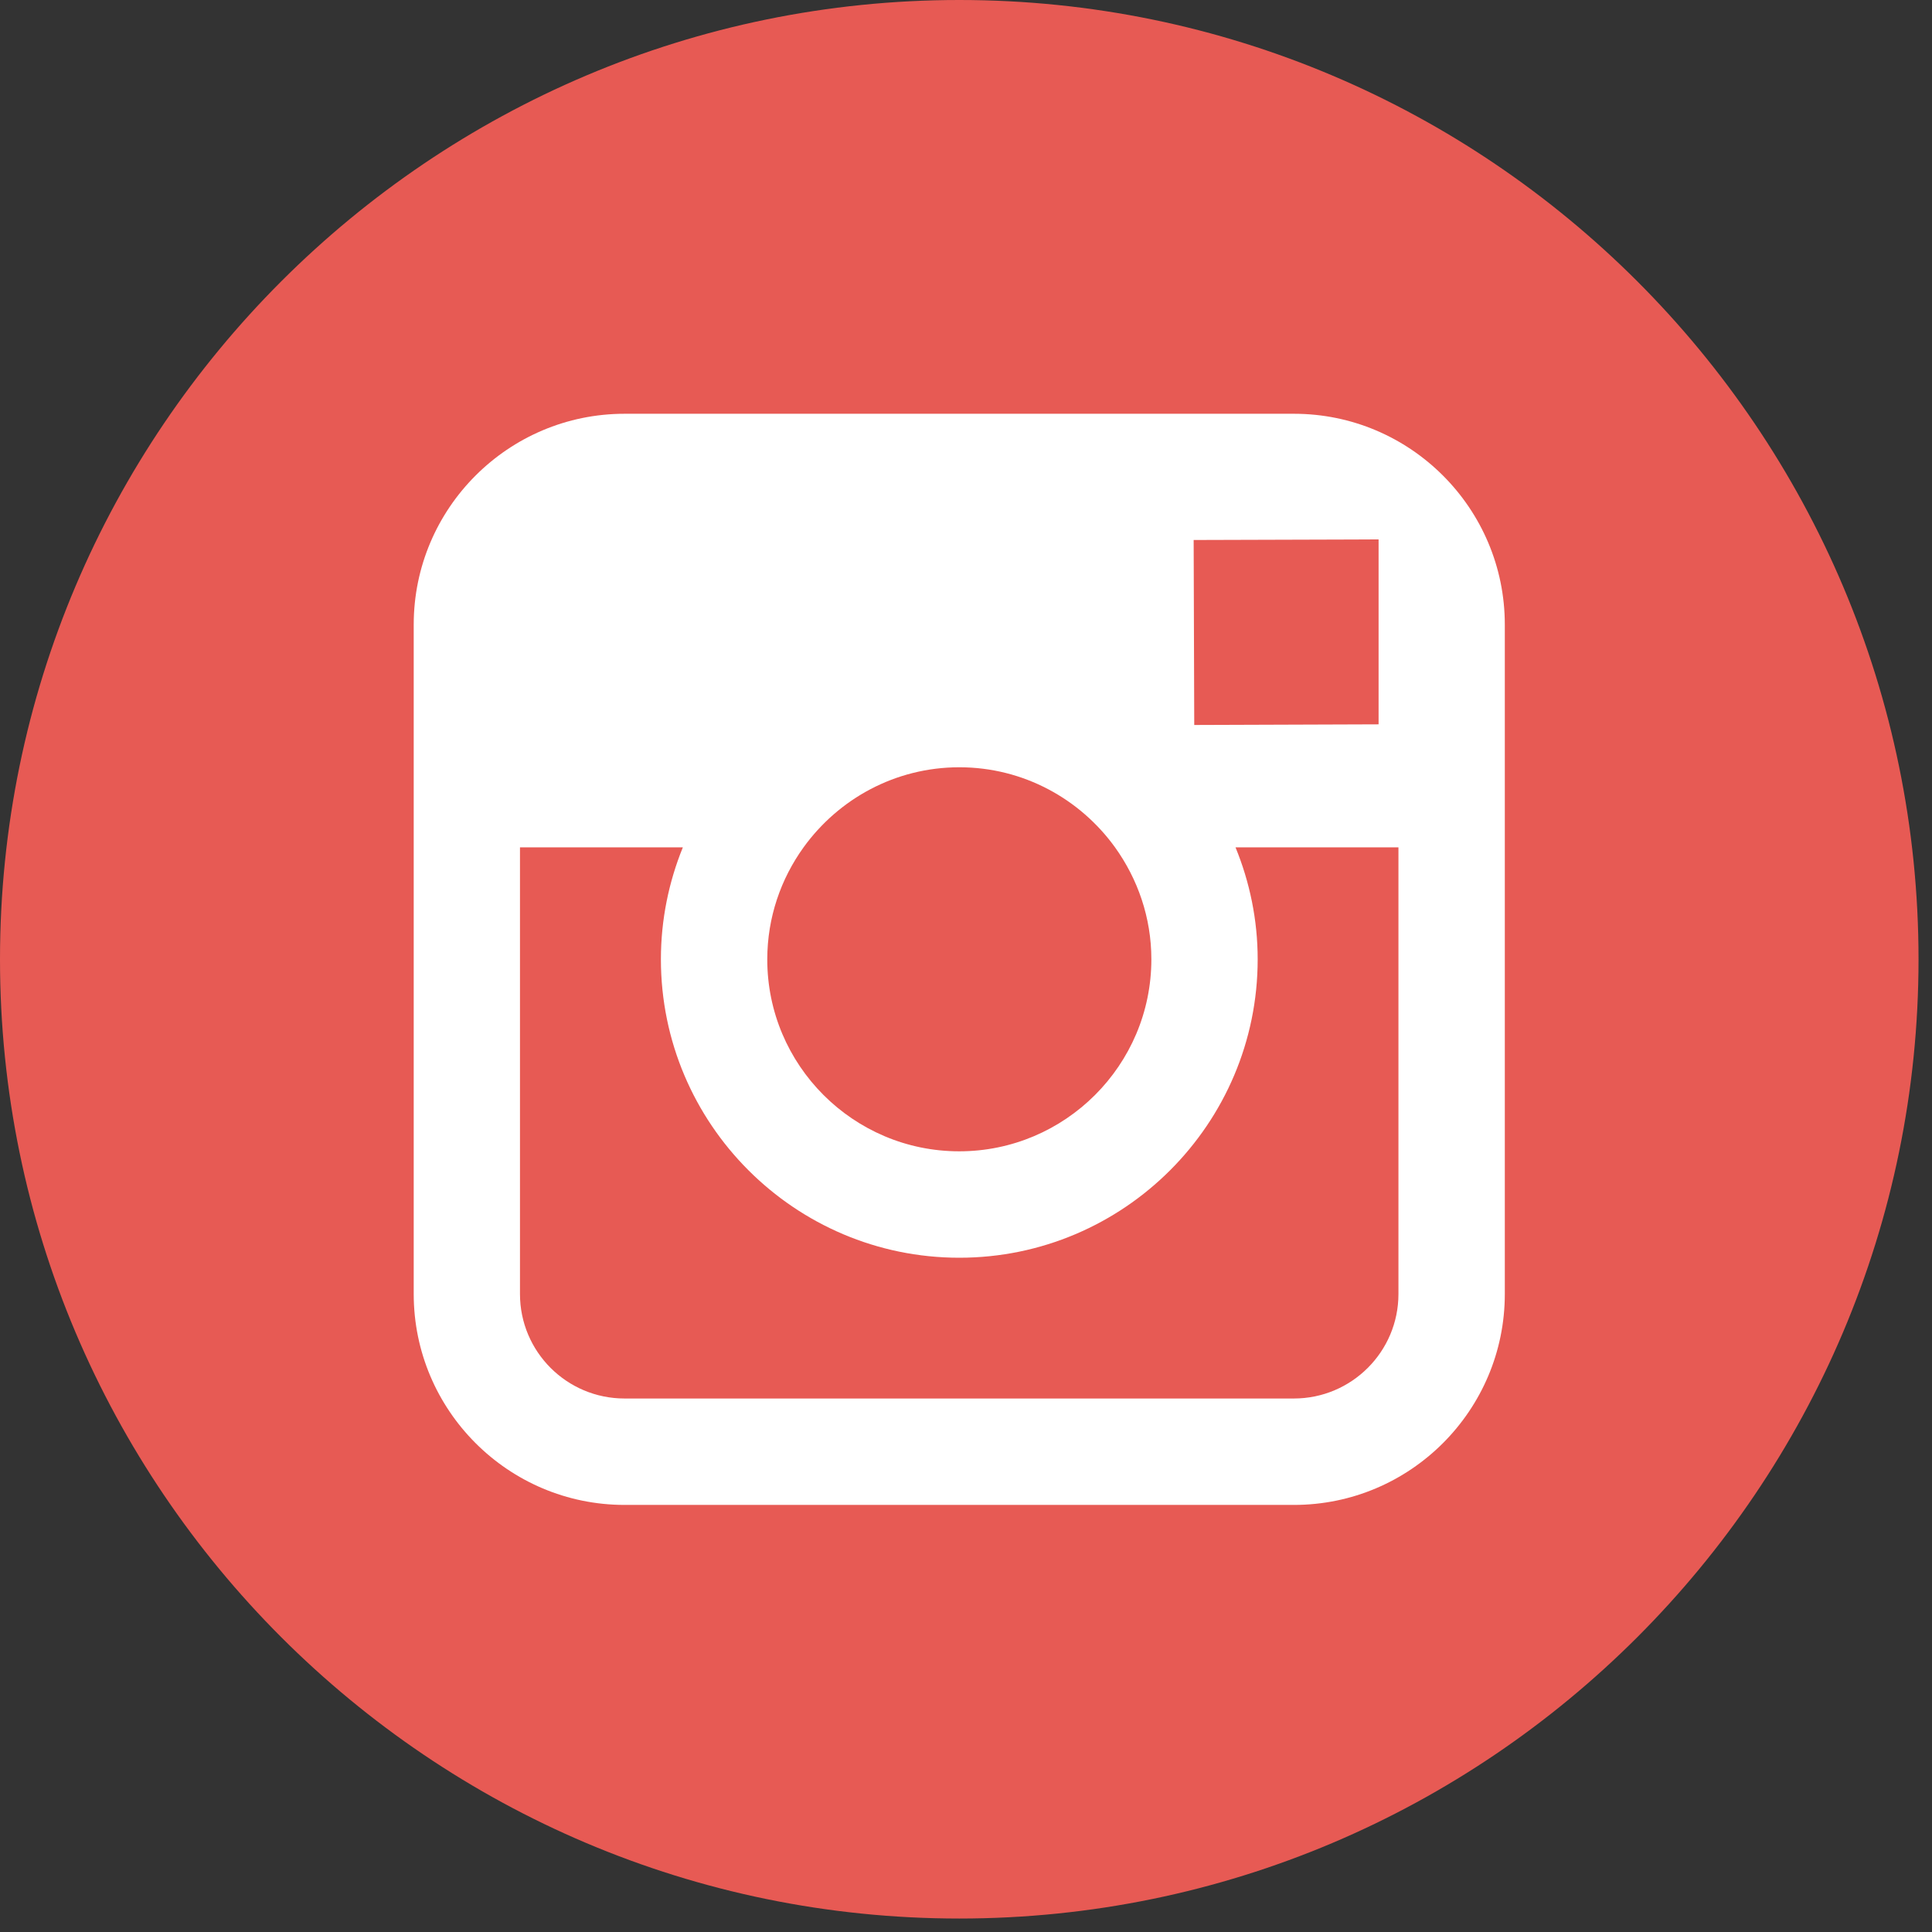 <svg width="36" height="36" viewBox="0 0 36 36" fill="none" xmlns="http://www.w3.org/2000/svg">
<rect x="0" y="0" width="36" height="36" fill="#333333" stroke="none"/>
<path fill-rule="evenodd" clip-rule="evenodd" d="M17.875 0C8.019 0 0 8.019 0 17.875C0 27.73 8.019 35.749 17.875 35.749C27.73 35.749 35.749 27.73 35.749 17.875C35.749 8.019 27.732 0 17.875 0Z" fill="#E75A54"/>
<path fill-rule="evenodd" clip-rule="evenodd" d="M20.331 16.402V8.079V3.929C20.331 1.762 18.569 0 16.402 0H3.929C1.762 0 0 1.762 0 3.929V8.079V16.402C0 18.57 1.762 20.332 3.929 20.332H16.402C18.569 20.332 20.331 18.57 20.331 16.402ZM13.745 10.165C13.745 12.139 12.137 13.743 10.165 13.743C8.192 13.743 6.586 12.138 6.588 10.164C6.589 9.385 6.841 8.666 7.265 8.078C7.916 7.177 8.972 6.587 10.167 6.587C11.361 6.587 12.418 7.178 13.068 8.079C13.49 8.667 13.745 9.386 13.745 10.165ZM17.979 5.787V2.788V2.341L17.53 2.343L14.533 2.352L14.544 5.799L17.979 5.787ZM10.166 15.726C13.232 15.726 15.726 13.23 15.726 10.165C15.726 9.428 15.577 8.723 15.313 8.079H18.349V16.402C18.349 17.478 17.474 18.349 16.401 18.349H3.928C2.853 18.349 1.98 17.478 1.98 16.402V8.079H5.015C4.753 8.723 4.606 9.428 4.606 10.165C4.606 13.23 7.099 15.726 10.166 15.726Z" transform="translate(7.709 7.71)" fill="white"/>
</svg>
